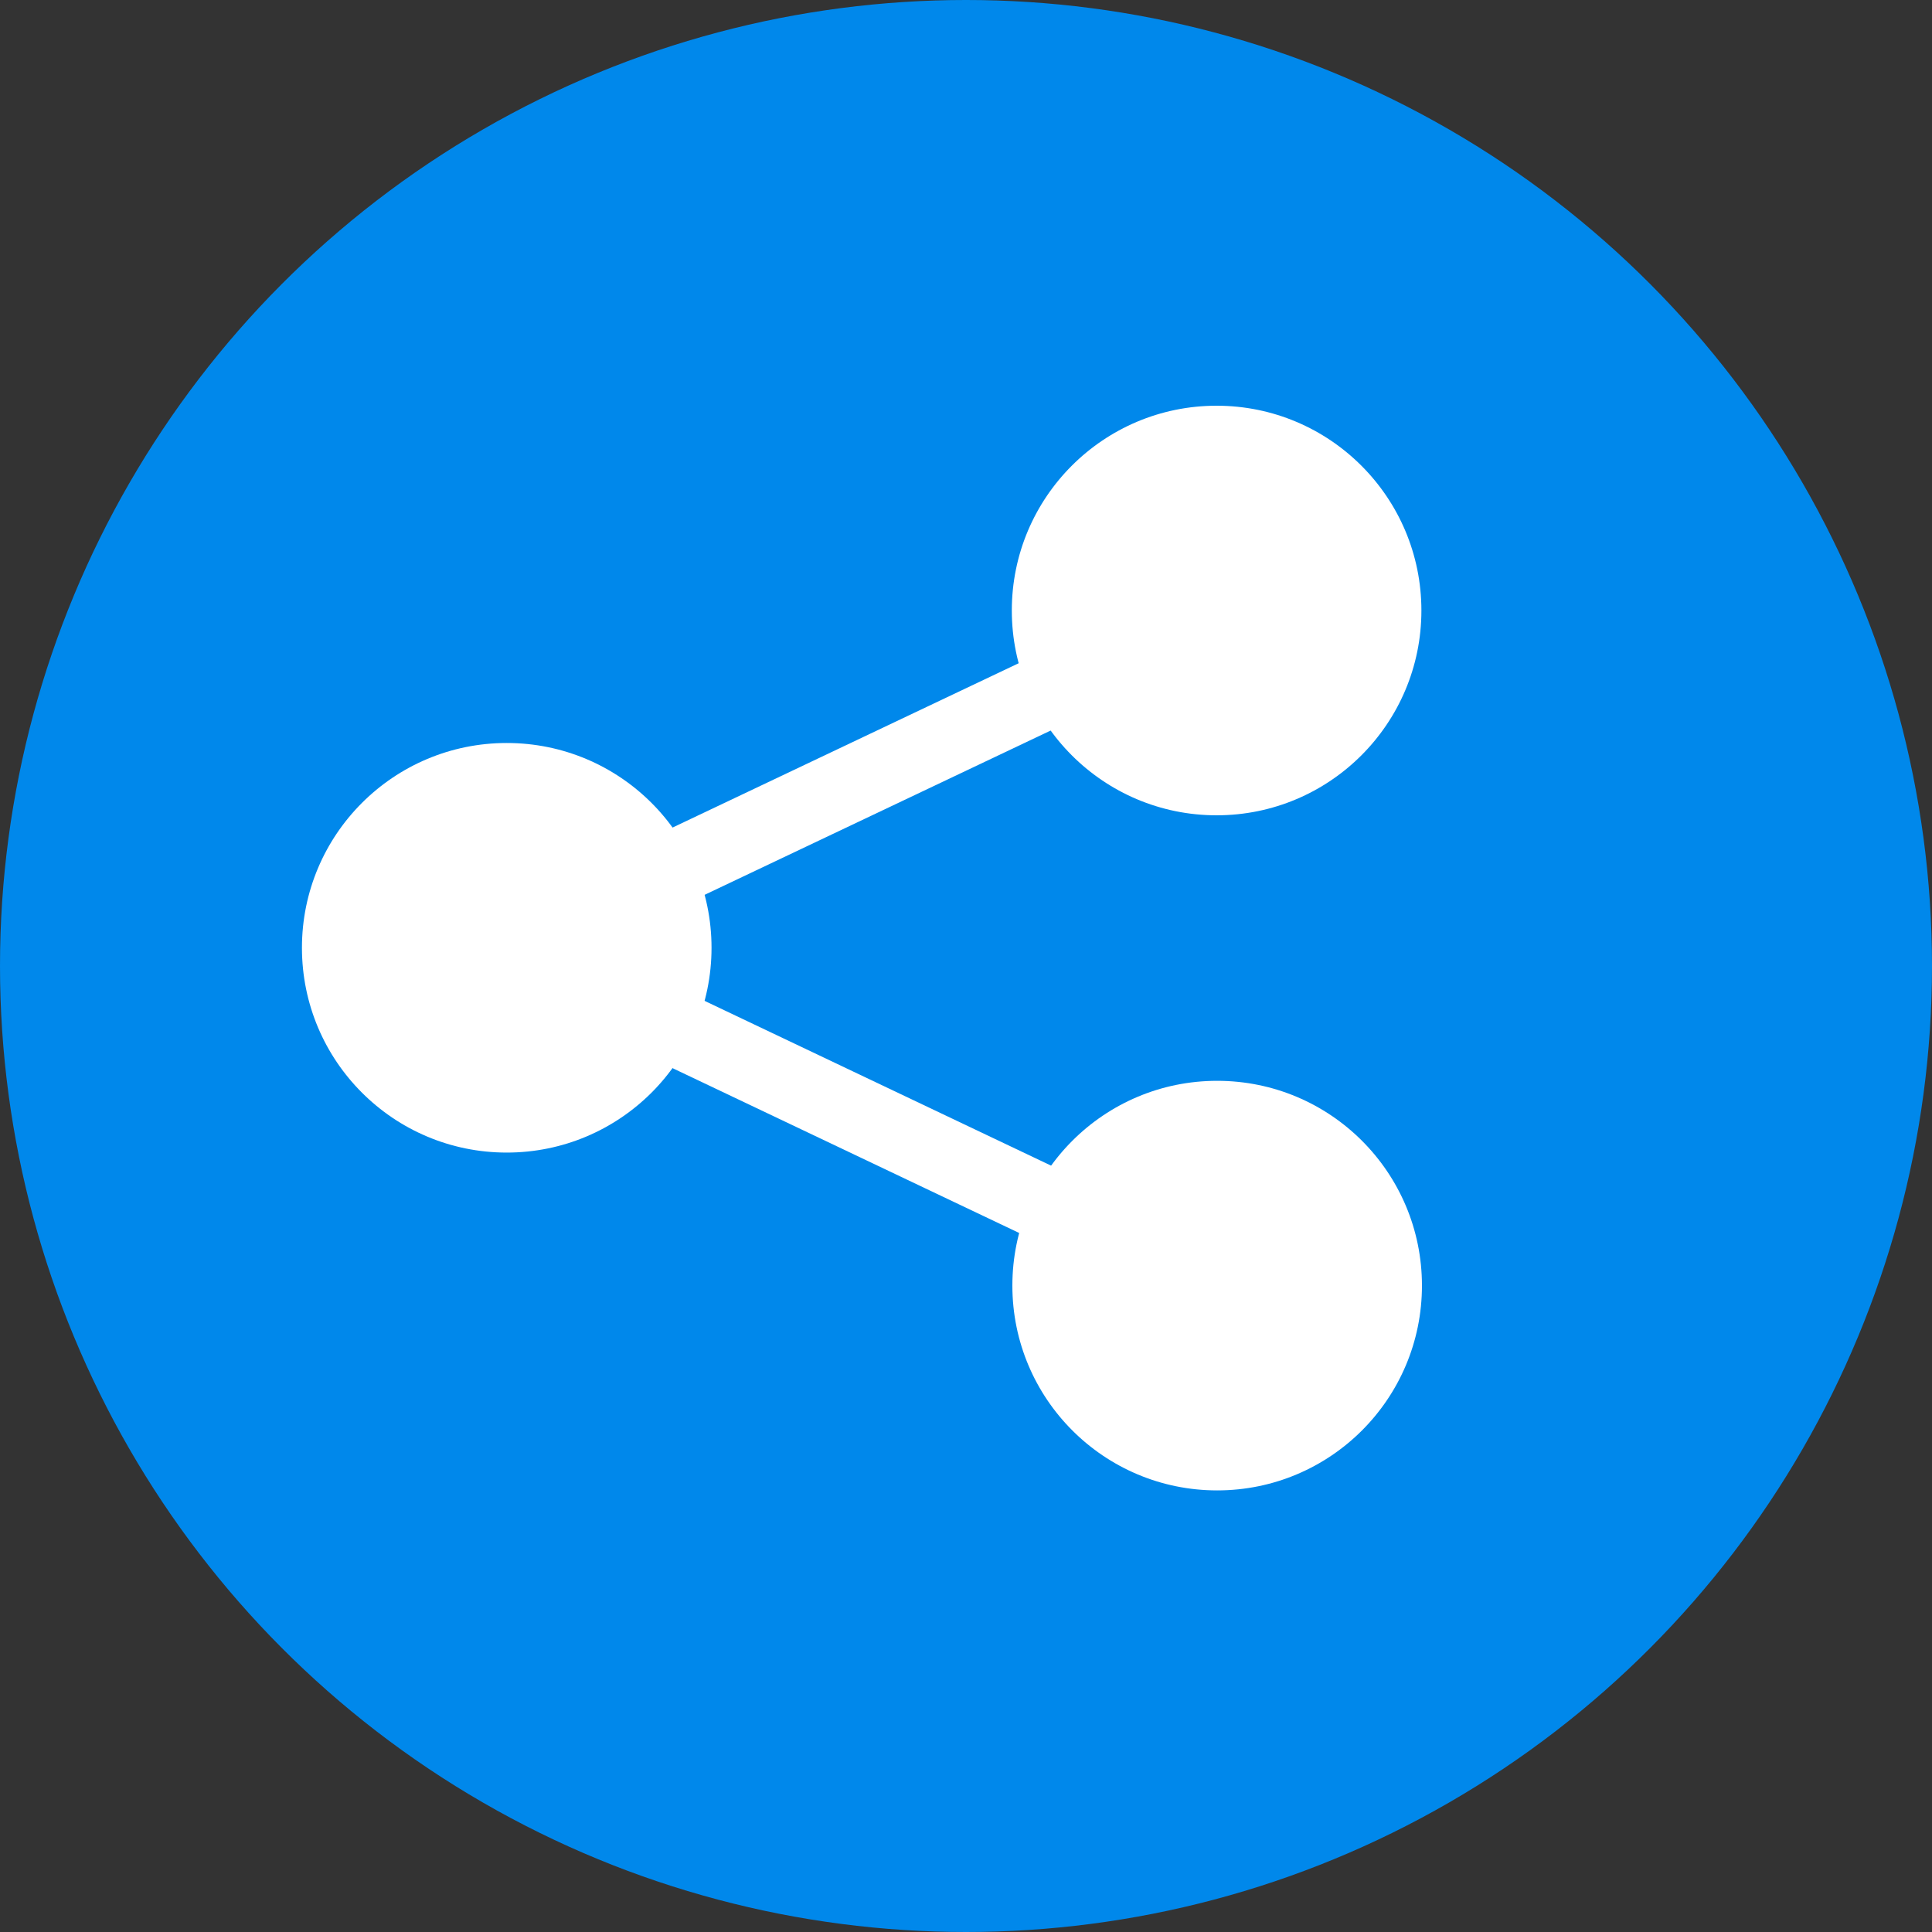 <?xml version="1.0" encoding="UTF-8"?><svg id="Layer_1" xmlns="http://www.w3.org/2000/svg" viewBox="0 0 35 35"><rect x="0" y="0" width="35" height="35" fill="#333333" stroke="none"/><defs><style>.cls-1{fill:#0088eb;}.cls-2{fill:#fff;}.cls-3{fill:none;stroke:#fff;stroke-miterlimit:10;stroke-width:1.35px;}</style></defs><circle class="cls-1" cx="17.5" cy="17.5" r="17.5"/><polyline class="cls-3" points="22.04 11.06 9.17 17.17 22.04 23.29"/><path class="cls-2" d="m5.47,17.17c0,2.05,1.66,3.71,3.71,3.71,2.05,0,3.71-1.66,3.71-3.71,0-2.05-1.66-3.71-3.71-3.71-2.05,0-3.71,1.66-3.71,3.71Z"/><circle class="cls-2" cx="22.04" cy="11.06" r="3.71"/><path class="cls-2" d="m18.34,23.29c0,2.05,1.66,3.71,3.71,3.71s3.71-1.66,3.71-3.71c0-2.05-1.66-3.71-3.71-3.71-2.05,0-3.71,1.66-3.71,3.71Z"/></svg>